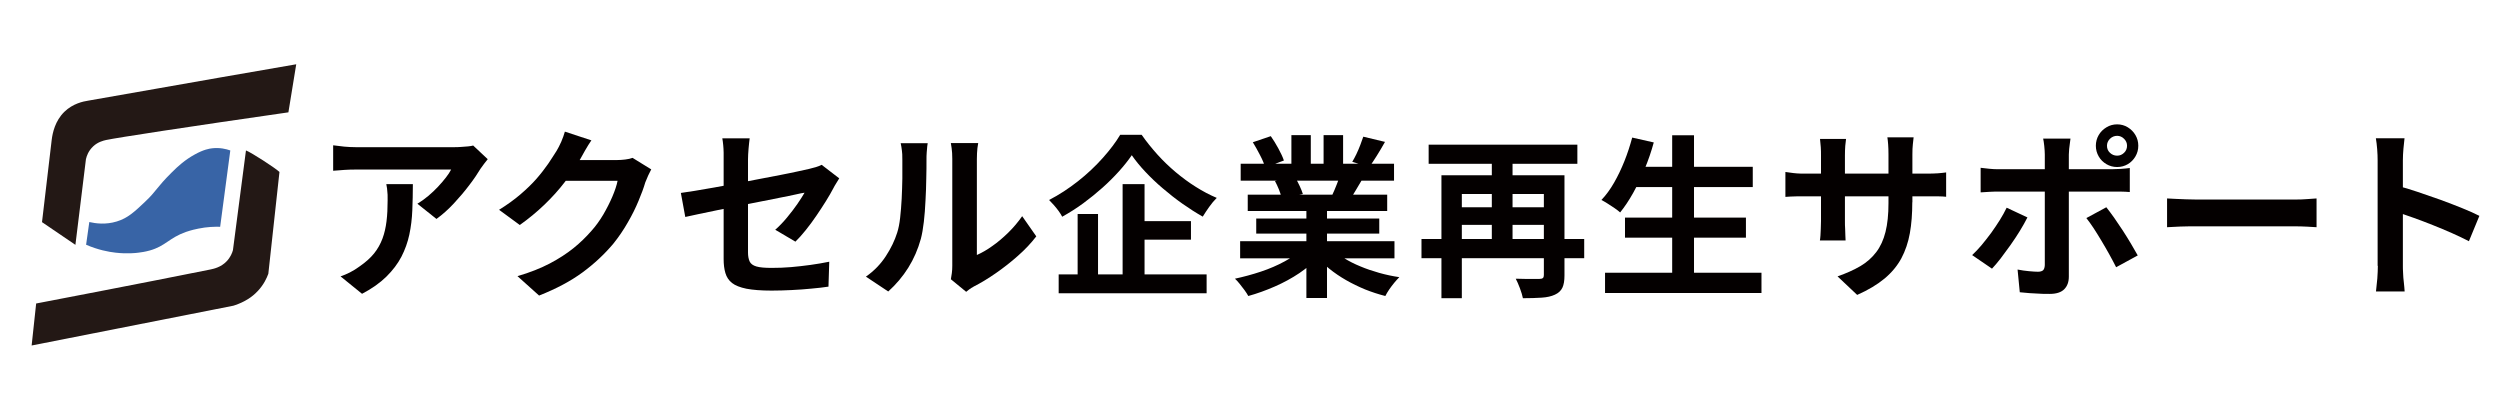 <?xml version="1.0" encoding="UTF-8"?>
<svg id="_レイヤー_1" data-name="レイヤー_1" xmlns="http://www.w3.org/2000/svg" version="1.1" viewBox="0 0 2267.7 371.3">
  <!-- Generator: Adobe Illustrator 29.6.0, SVG Export Plug-In . SVG Version: 2.1.1 Build 207)  -->
  <defs>
    <style>
      .st0 {
        fill: #231815;
      }

      .st1 {
        fill: #3864a6;
      }

      .st2 {
        fill: #040000;
      }
    </style>
  </defs>
  <g>
    <path class="st0" d="M78.1,143.9c.4-1.9,1.9-7,6.6-11.3,4.1-3.8,8.9-5,11.5-5.6,10.4-2.2,75.7-12.2,165.4-25.1,2.4-14.5,4.7-29.1,7.1-43.6-99.8,17.2-172.4,30.3-188.7,33-4.5.7-13.9,2.6-21.6,10.1-8.4,8.2-10.7,19-11.5,25.4-2.9,24.9-5.8,49.8-8.8,74.7,10.1,6.9,20.2,13.7,30.3,20.6,3.2-26,6.4-52.1,9.6-78.1Z"/>
    <path class="st1" d="M208.9,136.5c-3.1,23.1-6.1,46.2-9.2,69.2-4.9-.1-11.8,0-19.9,1.7-2.1.4-6.2,1.3-11.2,3-15.4,5.5-18.3,12.7-32.7,16.8-4.3,1.2-7.9,1.7-10.4,2-2.2.3-10.1,1.2-20.6,0-6.4-.7-15.9-2.5-26.8-7.2,1-6.9,1.9-13.7,2.9-20.6,5.7,1.3,14.8,2.6,24.9-.5,9.9-3,16-8.7,25.6-17.8,10.9-10.3,10-12.5,24.3-26.7,5.8-5.8,12-11.4,20.9-16.3,8.1-4.5,13.2-5.3,15.8-5.6,7-.8,12.8.7,16.2,1.9Z"/>
    <path class="st0" d="M223.2,136.5c4.8,1.8,27,16.2,30.3,19.5-3.4,30.8-6.7,61.6-10.1,92.3-1.4,3.9-4.1,9.8-9.4,15.5-5.9,6.4-12.2,9.4-15.2,10.8-2.8,1.3-5.3,2.2-7.1,2.7-61,12-122,24-183,36.1,1.4-12.7,2.7-25.4,4.1-38.1,85.2-16.3,147.1-28.6,158.3-30.9,2.8-.6,9.4-2,14.5-7.4,3.6-3.8,5.1-7.8,5.7-10.1,3.9-30.1,7.9-60.2,11.8-90.3Z"/>
  </g>
  <g>
    <path class="st2" d="M442.4,144.4c-.9,1.1-2,2.5-3.3,4.2-1.3,1.7-2.4,3.2-3.2,4.4-2.6,4.3-5.9,9.3-10.2,14.9-4.2,5.6-8.9,11.1-14,16.6-5.1,5.5-10.4,10.2-15.8,14.1l-17.3-13.8c3.3-2,6.6-4.3,9.8-7,3.2-2.7,6.2-5.5,8.9-8.4,2.7-2.9,5.1-5.7,7.2-8.4,2.1-2.7,3.6-5,4.7-7.2h-86.7c-3.4,0-6.7.1-9.8.3-3.1.2-6.6.5-10.5.8v-23.1c3.2.4,6.5.8,10,1.2,3.4.3,6.9.5,10.3.5h89.7c1.6,0,3.4,0,5.7-.2,2.2-.1,4.4-.3,6.6-.5,2.2-.2,3.7-.5,4.7-.8l13.1,12.3ZM374.5,166.9c0,8.2-.2,16.1-.5,23.8-.3,7.7-1.2,15-2.7,22.1-1.5,7-3.9,13.7-7.2,20.1-3.3,6.3-7.8,12.3-13.6,18-5.8,5.7-13.1,10.9-22.1,15.6l-19.5-15.8c2.7-.9,5.5-2.1,8.5-3.6s6-3.4,9-5.6c5.3-3.7,9.6-7.5,12.9-11.6,3.3-4.1,5.8-8.6,7.6-13.4,1.8-4.8,3-10.1,3.7-15.8.7-5.7,1-12,1-18.7s0-5-.2-7.4c-.1-2.4-.4-4.9-1-7.6h24.1Z"/>
    <path class="st2" d="M536.5,127.2c-2,2.9-3.9,6-5.8,9.3-1.9,3.3-3.3,5.9-4.3,7.7-3.8,6.7-8.4,13.6-13.9,20.7-5.5,7.2-11.7,14.1-18.7,20.8-7,6.7-14.4,12.8-22.3,18.4l-18.8-13.8c7.3-4.5,13.8-9.2,19.4-14,5.6-4.8,10.5-9.5,14.6-14.2,4.1-4.7,7.6-9.3,10.6-13.6,2.9-4.4,5.5-8.3,7.6-11.7,1.3-2.1,2.7-4.9,4.2-8.2,1.4-3.4,2.6-6.5,3.3-9.2l24.3,8ZM590.8,153.5c-.9,1.6-1.8,3.4-2.8,5.6-1,2.2-1.9,4.3-2.7,6.4-1.4,4.9-3.5,10.5-6.1,16.7-2.6,6.3-5.8,12.8-9.7,19.5-3.8,6.7-8.2,13.2-13.2,19.4-8,9.5-17.3,18.2-27.9,26-10.6,7.8-23.7,14.8-39.4,21l-19.6-17.6c11.3-3.3,21.1-7.2,29.3-11.5,8.2-4.3,15.4-9,21.5-13.9,6.1-4.9,11.5-10.2,16.3-15.7,3.9-4.3,7.4-9.2,10.7-14.7,3.2-5.5,6-11,8.3-16.4,2.3-5.4,3.9-10.2,4.7-14.3h-56.1l7.7-18.8h47.6c2.6,0,5.1-.2,7.7-.5,2.6-.3,4.9-.8,6.7-1.5l17,10.5Z"/>
    <path class="st2" d="M761.3,161.7c-.8,1.2-1.7,2.7-2.7,4.4-1.1,1.7-2,3.3-2.7,4.7-1.8,3.4-4,7.3-6.7,11.6-2.7,4.3-5.6,8.8-8.7,13.3-3.1,4.6-6.3,8.9-9.6,13-3.3,4.1-6.4,7.6-9.4,10.5l-18.3-10.8c3.7-3.2,7.2-6.9,10.7-11.1,3.5-4.2,6.6-8.3,9.4-12.3,2.8-4,4.9-7.5,6.5-10.2-1.6.2-4.2.7-8.1,1.6s-8.5,1.8-14.1,2.9c-5.5,1.1-11.6,2.3-18.1,3.6-6.5,1.3-13.1,2.6-19.8,3.9s-13.1,2.6-19.3,3.9c-6.2,1.3-11.8,2.4-16.8,3.5-5,1.1-9,1.9-12,2.6l-4-21.8c3.2-.4,7.4-1.1,12.6-1.9,5.2-.8,11-1.8,17.5-3,6.4-1.2,13.1-2.4,20.1-3.7,7-1.3,13.9-2.7,20.8-4,6.9-1.3,13.3-2.6,19.3-3.7,6-1.2,11.2-2.2,15.6-3.2,4.4-.9,7.8-1.7,10-2.2,2.3-.6,4.5-1.1,6.5-1.7,2-.6,3.8-1.3,5.3-2.1l16,12.3ZM656.4,234.9v-90.2c0-1.8,0-3.8,0-6.2,0-2.3-.2-4.7-.4-7-.2-2.3-.5-4.3-.8-6h24.8c-.3,2.6-.7,5.7-1,9.4-.3,3.7-.5,7-.5,9.7v84.4c0,3.3.5,6,1.5,8.2,1,2.1,3,3.6,6.1,4.5,3,.9,7.6,1.3,13.7,1.3s11.8-.2,17.7-.7c5.9-.5,11.8-1.2,17.7-2,5.9-.8,11.5-1.8,17-2.9l-.7,22.6c-4.6.7-9.7,1.3-15.5,1.8-5.8.6-11.7,1-17.9,1.3-6.2.3-12.2.5-18.2.5-9.4,0-17-.6-22.8-1.7-5.8-1.2-10.1-2.9-13.1-5.2-2.9-2.3-4.9-5.3-6-9-1.1-3.7-1.6-7.9-1.6-12.8Z"/>
    <path class="st2" d="M785.5,250.9c7.3-5.1,13.3-11.3,18-18.5,4.7-7.2,8.1-14.3,10.3-21.3,1.2-3.7,2.1-8.2,2.7-13.6.6-5.4,1.1-11.2,1.4-17.3.3-6.2.5-12.3.6-18.3,0-6,0-11.6,0-16.7s-.1-6.2-.4-8.6c-.3-2.4-.6-4.6-1.1-6.7h24.5c-.1.2-.2,1.1-.4,2.7-.2,1.6-.3,3.5-.5,5.7-.2,2.2-.2,4.4-.2,6.7,0,4.9,0,10.6-.2,17.1-.1,6.5-.3,13.1-.7,19.9-.3,6.8-.8,13.2-1.5,19.2-.7,6-1.6,11.2-2.7,15.4-2.6,9.4-6.4,18.2-11.4,26.2-5,8-11.1,15.2-18.2,21.6l-20.3-13.5ZM862.5,253.4c.3-1.7.6-3.6.9-5.7.3-2.2.4-4.4.4-6.6v-97c0-3.8-.2-7-.6-9.8-.4-2.8-.6-4.3-.7-4.5h24.8c-.1.2-.3,1.7-.7,4.6-.3,2.8-.5,6.1-.5,9.9v87c4.5-2,9.3-4.7,14.1-8.2,4.9-3.4,9.7-7.5,14.4-12.1,4.7-4.6,8.9-9.6,12.6-14.9l12.8,18.3c-4.6,6-10.1,11.9-16.6,17.6-6.5,5.8-13.2,11-20.1,15.8-6.9,4.8-13.5,8.8-19.8,12-1.8,1-3.2,1.9-4.3,2.7-1.1.8-2.1,1.6-2.8,2.2l-14-11.5Z"/>
    <path class="st2" d="M1026.6,140.8c-3.2,4.7-7.1,9.6-11.6,14.6-4.5,5-9.5,10-15,14.9-5.5,4.9-11.3,9.6-17.4,14.1-6.1,4.5-12.5,8.5-19.1,12.2-.7-1.5-1.8-3.1-3.1-5-1.4-1.9-2.8-3.7-4.4-5.5-1.6-1.8-3-3.3-4.4-4.7,9.1-4.7,17.8-10.4,26.2-17,8.4-6.6,15.9-13.7,22.5-21.1,6.6-7.4,11.9-14.4,15.8-21h19.5c4.3,6.2,9.1,12.1,14.3,17.9,5.2,5.8,10.8,11.1,16.6,16,5.9,4.9,11.9,9.4,18.2,13.3,6.3,4,12.6,7.3,19,10-2.4,2.4-4.7,5.1-6.8,8.1-2.1,3-4.1,5.9-5.9,8.9-6.2-3.5-12.3-7.4-18.4-11.7-6.1-4.3-12.1-9-17.8-13.9-5.8-4.9-11-9.9-15.9-15.1-4.8-5.1-8.9-10.1-12.2-14.9ZM960.3,248.9h134.2v17.1h-134.2v-17.1ZM977.5,194.1h18.5v63.6h-18.5v-63.6ZM1018.3,167h19.9v91.1h-19.9v-91.1ZM1027.7,200.6h52.6v16.8h-52.6v-16.8Z"/>
    <path class="st2" d="M1181.6,225.7l14.9,6.8c-4.9,5.4-10.9,10.5-17.8,15.2-7,4.7-14.4,8.7-22.4,12.2-8,3.5-16,6.4-24,8.6-.8-1.6-2-3.3-3.4-5.3-1.4-1.9-2.9-3.8-4.4-5.7-1.5-1.9-3-3.5-4.3-4.7,7.8-1.7,15.7-3.8,23.5-6.4,7.8-2.6,15-5.7,21.6-9.3,6.6-3.6,12-7.3,16.3-11.3ZM1124.9,218.8h140v15.5h-140v-15.5ZM1125.4,148.5h139.1v15.4h-139.1v-15.4ZM1131.8,176.6h126.5v14.8h-126.5v-14.8ZM1136.5,129l16.2-5.5c2.3,3.2,4.6,7,6.9,11.2,2.3,4.2,4,7.9,5,10.9l-17,6.3c-.8-3.1-2.4-6.9-4.6-11.1-2.2-4.3-4.4-8.2-6.6-11.8ZM1139.5,198.2h111.6v13.7h-111.6v-13.7ZM1156.5,164.2l18.4-3c1.4,2.2,2.7,4.7,4,7.5,1.3,2.8,2.3,5.2,2.9,7.3l-19.2,3.3c-.5-2-1.4-4.4-2.5-7.4-1.2-2.9-2.4-5.5-3.6-7.7ZM1171.4,122.6h17.6v33.3h-17.6v-33.3ZM1185,183.9h18.7v86.4h-18.7v-86.4ZM1207.5,225.2c3.2,3.1,7.1,6.1,11.6,8.9,4.5,2.8,9.4,5.3,14.8,7.5,5.4,2.3,11.1,4.2,17.1,5.9,6,1.7,12.1,3,18.3,3.9-1.5,1.5-3,3.2-4.6,5.1-1.6,1.9-3.1,4-4.6,6.1-1.4,2.1-2.6,4.1-3.5,5.9-6.3-1.6-12.4-3.6-18.4-6-6-2.5-11.8-5.3-17.2-8.4-5.4-3.1-10.6-6.6-15.4-10.5-4.8-3.9-9.1-8-12.7-12.4l14.6-6ZM1200.6,122.6h17.7v32.2h-17.7v-32.2ZM1216,157.6l19.9,4.7c-2.2,3.7-4.3,7.2-6.3,10.6-2,3.4-3.8,6.3-5.3,8.7l-16-4.4c1.4-2.9,2.8-6.2,4.2-9.8,1.5-3.6,2.6-6.9,3.5-9.8ZM1236.7,124l19.6,4.7c-2.4,4.3-4.9,8.5-7.4,12.5-2.5,4-4.8,7.5-6.9,10.3l-15.4-4.7c1.3-2.1,2.5-4.5,3.8-7.1,1.3-2.7,2.4-5.4,3.5-8.2,1.1-2.8,2-5.3,2.7-7.5Z"/>
    <path class="st2" d="M1289.4,216.8h147.6v17.4h-147.6v-17.4ZM1295.9,131.2h134.9v17.4h-134.9v-17.4ZM1307.5,159h100.3v17h-81.8v94.5h-18.5v-111.5ZM1320.5,188h86.7v16h-86.7v-16ZM1353.2,136.5h18.8v86.3h-18.8v-86.3ZM1400.3,159h18.8v90.9c0,4.7-.6,8.4-1.9,11.1-1.3,2.7-3.5,4.8-6.8,6.3-3.2,1.5-7.2,2.4-12,2.7-4.8.3-10.4.5-17,.5-.5-2.5-1.4-5.5-2.7-9-1.3-3.5-2.6-6.4-3.8-8.7,2.9.1,5.9.2,8.8.2,2.9,0,5.6,0,7.9,0h4.8c1.5,0,2.5-.3,3.1-.8.6-.5.9-1.4.9-2.7v-90.6Z"/>
    <path class="st2" d="M1480.6,124.8l19.5,4.4c-2.2,8.1-4.9,16-8.2,23.9-3.2,7.9-6.8,15.2-10.5,21.9-3.8,6.8-7.7,12.6-11.8,17.7-1.3-1.2-2.9-2.4-4.9-3.8s-4.2-2.8-6.4-4.2c-2.2-1.4-4.1-2.5-5.7-3.3,4.2-4.4,8-9.6,11.5-15.7,3.5-6.1,6.6-12.6,9.4-19.6,2.8-7,5.1-14.1,7-21.2ZM1455.9,247.4h141.9v18.4h-141.9v-18.4ZM1474,197.4h109.7v18.2h-109.7v-18.2ZM1480.6,151.3h109.3v18.4h-109.3v-18.4ZM1516.8,122.7h19.8v133.6h-19.8V122.7Z"/>
    <path class="st2" d="M1619.6,156c1.1.1,2.6.3,4.3.6,1.8.3,3.8.5,6.2.7,2.3.2,4.9.2,7.7.2h109.2c4.4,0,8-.1,10.8-.3,2.8-.2,5.3-.5,7.5-.8v22.1c-1.8-.2-4.2-.4-7.2-.4-3,0-6.7,0-11.2,0h-109.2c-2.8,0-5.3,0-7.6,0-2.3,0-4.3.1-6,.2-1.7.1-3.2.2-4.6.3v-22.6ZM1674.5,126.1c-.2,1.6-.4,3.6-.7,6.2-.2,2.6-.3,5.5-.3,8.7v59.6c0,2.4,0,4.8.2,7.1.1,2.3.2,4.3.2,6,0,1.7.1,3.2.2,4.4h-23.3c.2-1.2.4-2.7.5-4.4.1-1.7.2-3.7.3-6,.1-2.3.2-4.6.2-7.1v-59.6c0-2.4,0-4.9-.2-7.5-.2-2.6-.4-5-.7-7.5h23.6ZM1734.6,183.5c0,10.3-.7,19.7-2.2,28-1.5,8.4-4.1,16-7.7,22.8-3.7,6.8-8.8,13-15.3,18.4-6.5,5.4-14.8,10.4-24.8,14.8l-17.8-16.8c8-2.8,14.9-5.9,20.7-9.3,5.8-3.4,10.6-7.7,14.4-12.7,3.8-5,6.6-11.1,8.4-18.3,1.8-7.2,2.7-15.8,2.7-26v-44.3c0-3.4-.1-6.5-.3-9.1-.2-2.6-.4-4.7-.7-6.4h23.8c-.2,1.7-.5,3.8-.7,6.4-.3,2.6-.4,5.6-.4,9.1v43.4Z"/>
    <path class="st2" d="M1839,197.3c-1.9,3.8-4.2,7.8-6.8,12.1-2.7,4.3-5.5,8.7-8.6,13-3.1,4.3-6,8.3-8.9,12.1-2.9,3.7-5.5,6.8-7.8,9.2l-18-12.3c2.8-2.6,5.6-5.6,8.6-9.1,2.9-3.5,5.8-7.2,8.7-11.1,2.8-3.9,5.4-7.8,7.8-11.6,2.4-3.9,4.5-7.6,6.2-11.2l18.8,8.8ZM1796.6,152.2c2.6.3,5.2.6,8,.9,2.8.3,5.5.4,8.2.4h102.7c2.3,0,5.1-.1,8.2-.3,3.2-.2,5.9-.5,8.2-.8v21.8c-2.6-.2-5.3-.4-8.3-.4-3,0-5.7,0-8,0h-102.8c-2.4,0-5.1,0-8.1.2-2.9.1-5.6.3-8.1.5v-22.1ZM1878.1,125.7c-.1.8-.3,2.1-.5,3.8-.2,1.8-.4,3.6-.7,5.6-.2,1.9-.3,3.6-.3,5.1v110.8c0,4.8-1.4,8.6-4.2,11.4s-7.2,4.2-13.1,4.2-6,0-9.2-.2c-3.1-.1-6.2-.3-9.2-.5-3-.2-5.9-.5-8.8-.8l-2-20.6c3.5.7,7,1.2,10.4,1.5,3.4.3,6.1.5,8.1.5s3.8-.5,4.7-1.4c.9-.9,1.4-2.5,1.5-4.6,0-1,0-3.2,0-6.5,0-3.3,0-7.3,0-11.8v-82c0-2.2-.2-4.9-.5-7.9-.3-3-.7-5.2-1-6.6h24.6ZM1910.6,188c2.1,2.7,4.5,5.8,7.1,9.5,2.6,3.7,5.2,7.6,7.9,11.7,2.7,4.2,5.2,8.2,7.5,12.1,2.3,3.9,4.3,7.4,6,10.4l-19.6,10.7c-1.8-3.5-3.8-7.4-6.1-11.5-2.3-4.1-4.6-8.2-7.1-12.3-2.4-4.1-4.9-8-7.2-11.6-2.4-3.6-4.6-6.7-6.6-9.2l18.1-9.8ZM1901.1,132.2c0-3.5.9-6.8,2.6-9.7,1.7-2.9,4-5.2,7-7,2.9-1.8,6.2-2.7,9.7-2.7s6.8.9,9.7,2.7c2.9,1.8,5.2,4.1,6.9,7,1.7,2.9,2.6,6.1,2.6,9.7s-.9,6.8-2.6,9.7c-1.7,2.9-4,5.3-6.9,7-2.9,1.7-6.1,2.6-9.7,2.6s-6.8-.9-9.7-2.6c-2.9-1.7-5.3-4-7-7-1.7-2.9-2.6-6.2-2.6-9.7ZM1911.2,132.2c0,2.6.9,4.7,2.7,6.4,1.8,1.7,3.9,2.6,6.5,2.6s4.5-.9,6.3-2.6c1.8-1.7,2.7-3.9,2.7-6.4s-.9-4.5-2.7-6.3c-1.8-1.8-3.9-2.7-6.3-2.7s-4.7.9-6.5,2.7-2.7,3.9-2.7,6.3Z"/>
    <path class="st2" d="M1965.6,180c2,.1,4.5.2,7.7.4,3.1.2,6.4.3,9.7.4,3.4.1,6.5.2,9.4.2h89.4c3.9,0,7.5-.1,11-.4,3.4-.3,6.3-.5,8.5-.6v26.1c-1.9-.1-4.7-.3-8.5-.5-3.8-.2-7.4-.3-11-.3h-89.4c-4.8,0-9.7,0-14.6.2-5,.2-9,.4-12.1.6v-26.1Z"/>
    <path class="st2" d="M2156.7,241.1v-95.7c0-2.9-.1-6.2-.4-10-.3-3.8-.7-7.1-1.2-10h26c-.3,2.9-.7,6.1-1,9.6-.3,3.5-.5,7-.5,10.4v95.7c0,1.6,0,3.7.2,6.6.1,2.8.3,5.7.7,8.7.3,3,.6,5.7.7,8h-26c.4-3.3.8-7.2,1.2-11.6.3-4.4.5-8.3.5-11.6ZM2174.5,168.5c5.5,1.4,11.8,3.3,18.6,5.6,6.9,2.3,13.8,4.7,20.8,7.2,7,2.6,13.6,5.1,19.7,7.6,6.2,2.5,11.3,4.8,15.4,6.9l-9.5,23c-4.7-2.4-9.8-4.9-15.5-7.4-5.7-2.5-11.4-4.9-17.2-7.2-5.8-2.3-11.5-4.5-17.1-6.5-5.6-2-10.7-3.8-15.2-5.3v-23.8Z"/>
  </g>
</svg>